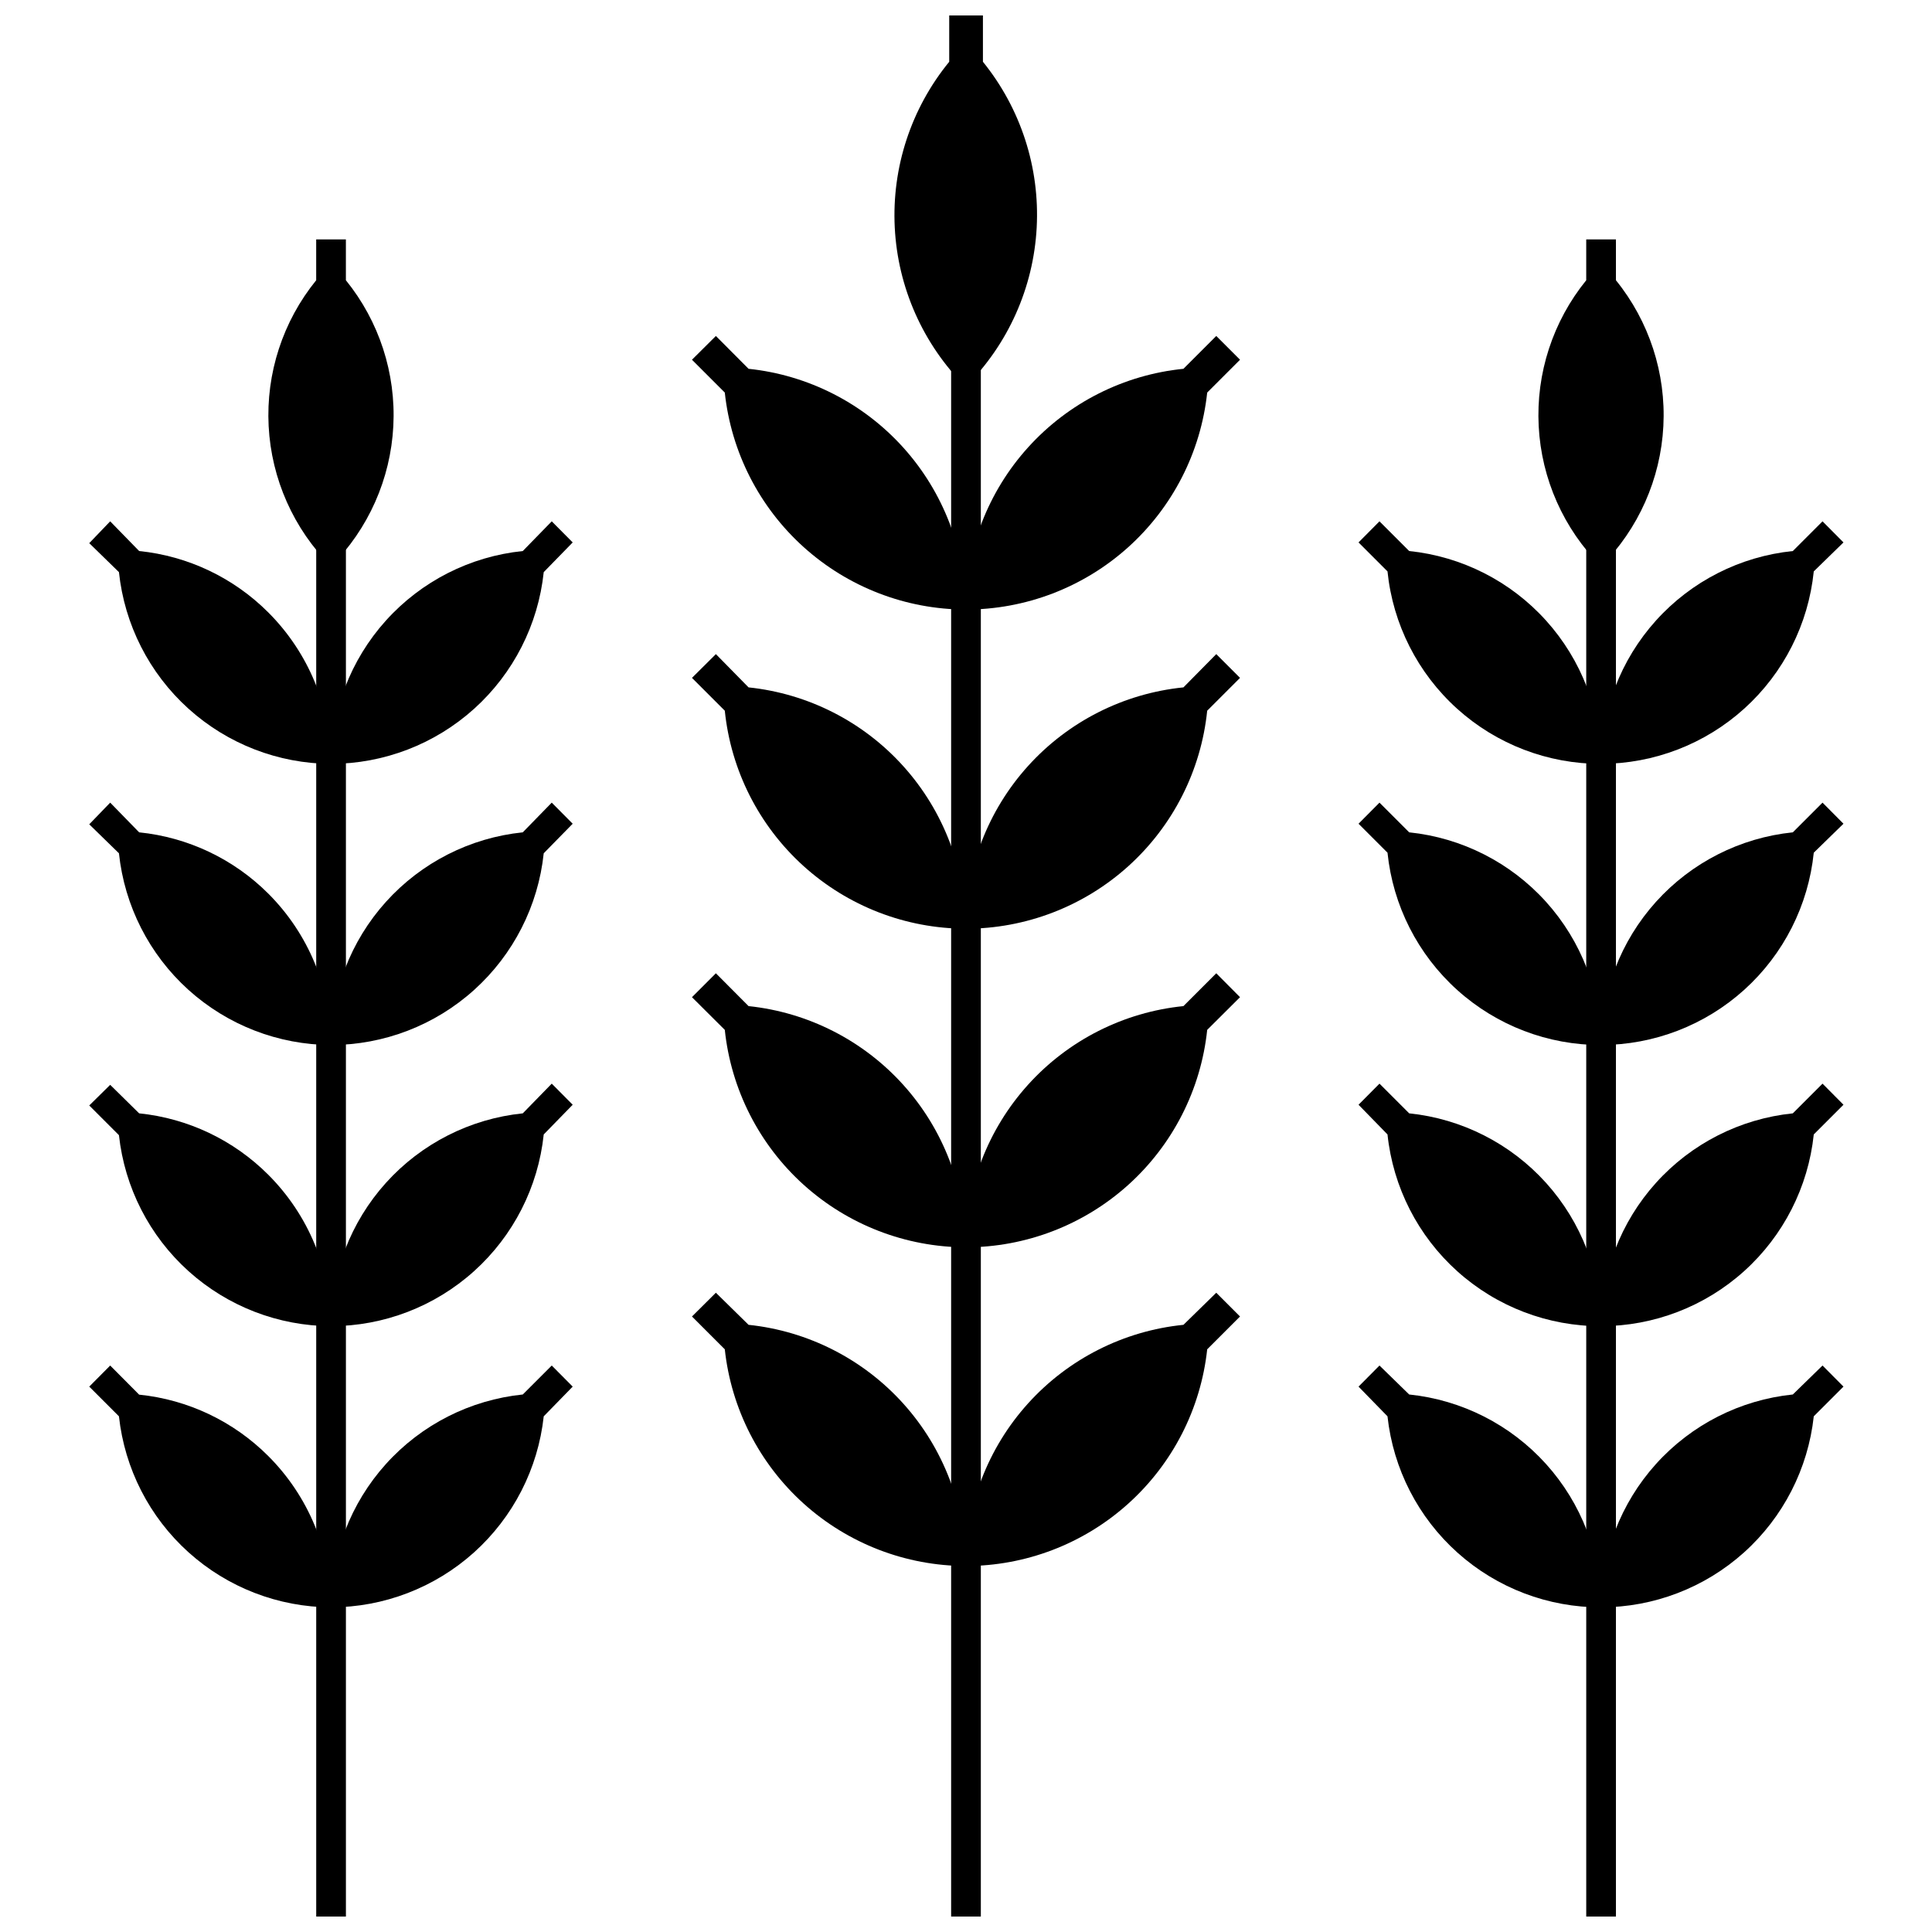 <?xml version="1.0" encoding="UTF-8"?>
<!-- Uploaded to: ICON Repo, www.svgrepo.com, Generator: ICON Repo Mixer Tools -->
<svg width="800px" height="800px" version="1.1" viewBox="144 144 512 512" xmlns="http://www.w3.org/2000/svg">
 <defs>
  <clipPath id="d">
   <path d="m227 282h9v369.9h-9z"/>
  </clipPath>
  <clipPath id="c">
   <path d="m564 282h9v369.9h-9z"/>
  </clipPath>
  <clipPath id="b">
   <path d="m381 148.09h38v98.906h-38z"/>
  </clipPath>
  <clipPath id="a">
   <path d="m396 233h8v418.9h-8z"/>
  </clipPath>
 </defs>
 <path d="m231.73 569.96c-0.016-15.031-5.988-29.441-16.609-40.07-9.195-9.215-21.293-14.973-34.246-16.293l-7.672-7.715-5.551 5.586 7.871 7.871v0.004c1.508 13.867 8.074 26.699 18.441 36.035 10.371 9.336 23.812 14.527 37.766 14.582z"/>
 <path d="m231.73 569.96c-0.023-14.027 5.16-27.562 14.547-37.984 9.391-10.422 22.312-16.988 36.266-18.422l7.676-7.676 5.551 5.59-7.676 7.871v0.004c-1.512 13.895-8.102 26.746-18.5 36.086-10.402 9.34-23.883 14.516-37.863 14.531z"/>
 <path d="m231.73 495.45c-0.004-15.039-5.977-29.465-16.609-40.105-9.195-9.219-21.293-14.973-34.246-16.297l-7.672-7.555-5.551 5.469 7.871 7.871c1.508 13.871 8.074 26.699 18.441 36.039 10.371 9.336 23.812 14.527 37.766 14.578z"/>
 <path d="m231.73 495.45c-0.023-14.023 5.16-27.562 14.547-37.984 9.391-10.418 22.312-16.984 36.266-18.418l7.676-7.871 5.551 5.59-7.676 7.871c-1.469 13.934-8.035 26.832-18.441 36.211-10.406 9.383-23.914 14.582-37.922 14.602z"/>
 <path d="m231.73 420.94c-0.004-15.043-5.977-29.469-16.609-40.105-9.203-9.203-21.297-14.945-34.246-16.258l-7.672-7.871-5.551 5.746 7.871 7.676c1.465 13.906 8.012 26.781 18.383 36.16 10.371 9.375 23.84 14.594 37.824 14.652z"/>
 <path d="m231.73 420.94c-0.016-14.02 5.172-27.547 14.562-37.957 9.387-10.414 22.305-16.973 36.25-18.406l7.676-7.871 5.551 5.59-7.676 7.832c-1.469 13.934-8.035 26.828-18.441 36.211-10.406 9.383-23.914 14.582-37.922 14.602z"/>
 <path d="m231.73 346.43c-0.004-15.043-5.977-29.469-16.609-40.109-9.195-9.215-21.293-14.973-34.246-16.293l-7.676-7.871-5.547 5.785 7.871 7.676c1.465 13.902 8.012 26.781 18.383 36.156 10.371 9.379 23.84 14.598 37.824 14.656z"/>
 <path d="m231.73 346.43c-0.023-14.027 5.16-27.562 14.547-37.984 9.391-10.422 22.312-16.984 36.266-18.418l7.676-7.871 5.551 5.59-7.676 7.871c-1.469 13.93-8.035 26.828-18.441 36.211-10.406 9.379-23.914 14.582-37.922 14.602z"/>
 <path d="m231.73 294.08c-9.918-9.914-15.805-23.148-16.535-37.148-0.727-14 3.762-27.777 12.598-38.66v-10.824h7.871v10.824h0.004c8.816 10.891 13.293 24.66 12.566 38.656-0.727 13.996-6.606 27.23-16.504 37.152z"/>
 <g clip-path="url(#d)">
  <path d="m227.8 282.35h7.871v369.55h-7.871z"/>
 </g>
 <path d="m568.3 569.96c0.008-14.031-5.188-27.562-14.582-37.98-9.395-10.418-22.316-16.98-36.27-18.426l-7.871-7.676-5.551 5.59 7.676 7.871v0.004c1.516 13.938 8.137 26.82 18.59 36.164 10.449 9.348 23.988 14.496 38.008 14.453z"/>
 <path d="m568.3 569.96c-0.023-14.027 5.16-27.562 14.551-37.984 9.387-10.422 22.312-16.988 36.266-18.422l7.871-7.676 5.551 5.59-7.871 7.871v0.004c-1.516 13.895-8.102 26.746-18.504 36.086-10.398 9.34-23.883 14.516-37.863 14.531z"/>
 <path d="m568.3 495.45c0.008-14.027-5.188-27.559-14.582-37.977s-22.316-16.984-36.27-18.426l-7.871-7.871-5.551 5.59 7.676 7.871c1.469 13.973 8.074 26.906 18.527 36.289 10.457 9.387 24.02 14.562 38.07 14.523z"/>
 <path d="m568.3 495.45c-0.023-14.023 5.16-27.562 14.551-37.984 9.387-10.418 22.312-16.984 36.266-18.418l7.871-7.871 5.551 5.59-7.871 7.871c-1.469 13.934-8.039 26.832-18.441 36.211-10.406 9.383-23.914 14.582-37.926 14.602z"/>
 <path d="m568.3 420.94c-0.004-14.02-5.203-27.543-14.594-37.953-9.395-10.41-22.312-16.969-36.258-18.41l-7.871-7.871-5.551 5.59 7.676 7.676v-0.004c1.434 14.004 8.02 26.973 18.48 36.391 10.457 9.422 24.043 14.617 38.117 14.582z"/>
 <path d="m568.3 420.94c-0.012-14.02 5.176-27.547 14.562-37.957 9.387-10.414 22.305-16.973 36.254-18.406l7.871-7.871 5.551 5.59-7.871 7.676v-0.004c-1.434 13.965-7.984 26.898-18.395 36.312-10.41 9.414-23.938 14.637-37.973 14.66z"/>
 <path d="m568.3 346.43c0.008-14.027-5.188-27.559-14.582-37.977-9.395-10.422-22.316-16.984-36.27-18.426l-7.871-7.871-5.551 5.59 7.676 7.676v-0.004c1.426 14.008 8.008 26.988 18.469 36.414 10.457 9.43 24.051 14.629 38.129 14.598z"/>
 <path d="m568.3 346.43c-0.023-14.027 5.16-27.562 14.551-37.984 9.387-10.422 22.312-16.984 36.266-18.418l7.871-7.871 5.551 5.59-7.871 7.676v-0.004c-1.422 13.969-7.973 26.914-18.383 36.336s-23.941 14.648-37.984 14.676z"/>
 <path d="m568.3 294.08c-9.914-9.914-15.805-23.148-16.531-37.148-0.727-14 3.762-27.777 12.598-38.66v-10.824h7.871v10.824c8.82 10.891 13.297 24.66 12.57 38.656-0.727 13.996-6.606 27.23-16.508 37.152z"/>
 <g clip-path="url(#c)">
  <path d="m564.37 282.35h7.871v369.55h-7.871z"/>
 </g>
 <path d="m399.88 559.01c0.02-15.879-5.848-31.203-16.469-43.008-10.621-11.805-25.242-19.258-41.035-20.91l-8.66-8.504-6.336 6.297 8.699 8.699c1.703 15.746 9.156 30.312 20.926 40.906 11.773 10.594 27.039 16.477 42.875 16.52z"/>
 <path d="m399.88 559.01c-0.012-15.914 5.891-31.27 16.559-43.082 10.672-11.809 25.348-19.238 41.184-20.836l8.699-8.504 6.297 6.297-8.699 8.699c-1.707 15.789-9.191 30.383-21.016 40.984-11.82 10.602-27.145 16.457-43.023 16.441z"/>
 <path d="m399.88 474.55c0.02-15.879-5.848-31.203-16.469-43.012-10.621-11.805-25.242-19.254-41.035-20.91l-8.66-8.699-6.336 6.34 8.699 8.66v-0.004c1.66 15.781 9.09 30.395 20.867 41.031 11.777 10.633 27.066 16.543 42.934 16.594z"/>
 <path d="m399.88 474.55c-0.012-15.918 5.891-31.27 16.559-43.082 10.672-11.812 25.348-19.238 41.184-20.84l8.699-8.699 6.297 6.336-8.699 8.66c-1.664 15.824-9.129 30.469-20.953 41.109-11.828 10.641-27.176 16.523-43.086 16.516z"/>
 <path d="m399.88 390.12c0.031-15.887-5.836-31.219-16.457-43.031-10.621-11.816-25.246-19.27-41.047-20.926l-8.66-8.816-6.336 6.297 8.699 8.699c1.621 15.809 9.039 30.457 20.82 41.125 11.777 10.668 27.09 16.602 42.98 16.652z"/>
 <path d="m399.88 390.12c-0.02-15.922 5.875-31.285 16.547-43.105 10.672-11.82 25.352-19.25 41.195-20.852l8.699-8.816 6.297 6.297-8.699 8.699c-1.625 15.848-9.074 30.531-20.906 41.207-11.828 10.672-27.199 16.578-43.133 16.57z"/>
 <path d="m399.88 305.54c-0.008-15.859-5.891-31.156-16.508-42.938-10.617-11.781-25.223-19.215-40.996-20.867l-8.66-8.699-6.336 6.297 8.699 8.699c1.688 15.762 9.129 30.344 20.902 40.957 11.773 10.609 27.051 16.504 42.898 16.551z"/>
 <path d="m399.88 305.54c0.02-15.898 5.934-31.223 16.598-43.008 10.668-11.789 25.328-19.199 41.145-20.797l8.699-8.699 6.297 6.297-8.699 8.699c-1.691 15.801-9.168 30.418-20.988 41.035-11.824 10.617-27.16 16.484-43.051 16.473z"/>
 <g clip-path="url(#b)">
  <path d="m399.88 246.49c-11.273-11.258-17.961-26.309-18.762-42.223-0.801-15.918 4.344-31.562 14.434-43.895v-12.281h8.934v12.281c10.02 12.383 15.098 28.039 14.246 43.945-0.852 15.906-7.566 30.93-18.852 42.172z"/>
 </g>
 <g clip-path="url(#a)">
  <path d="m396.06 233.03h7.871v418.87h-7.871z"/>
 </g>
</svg>
